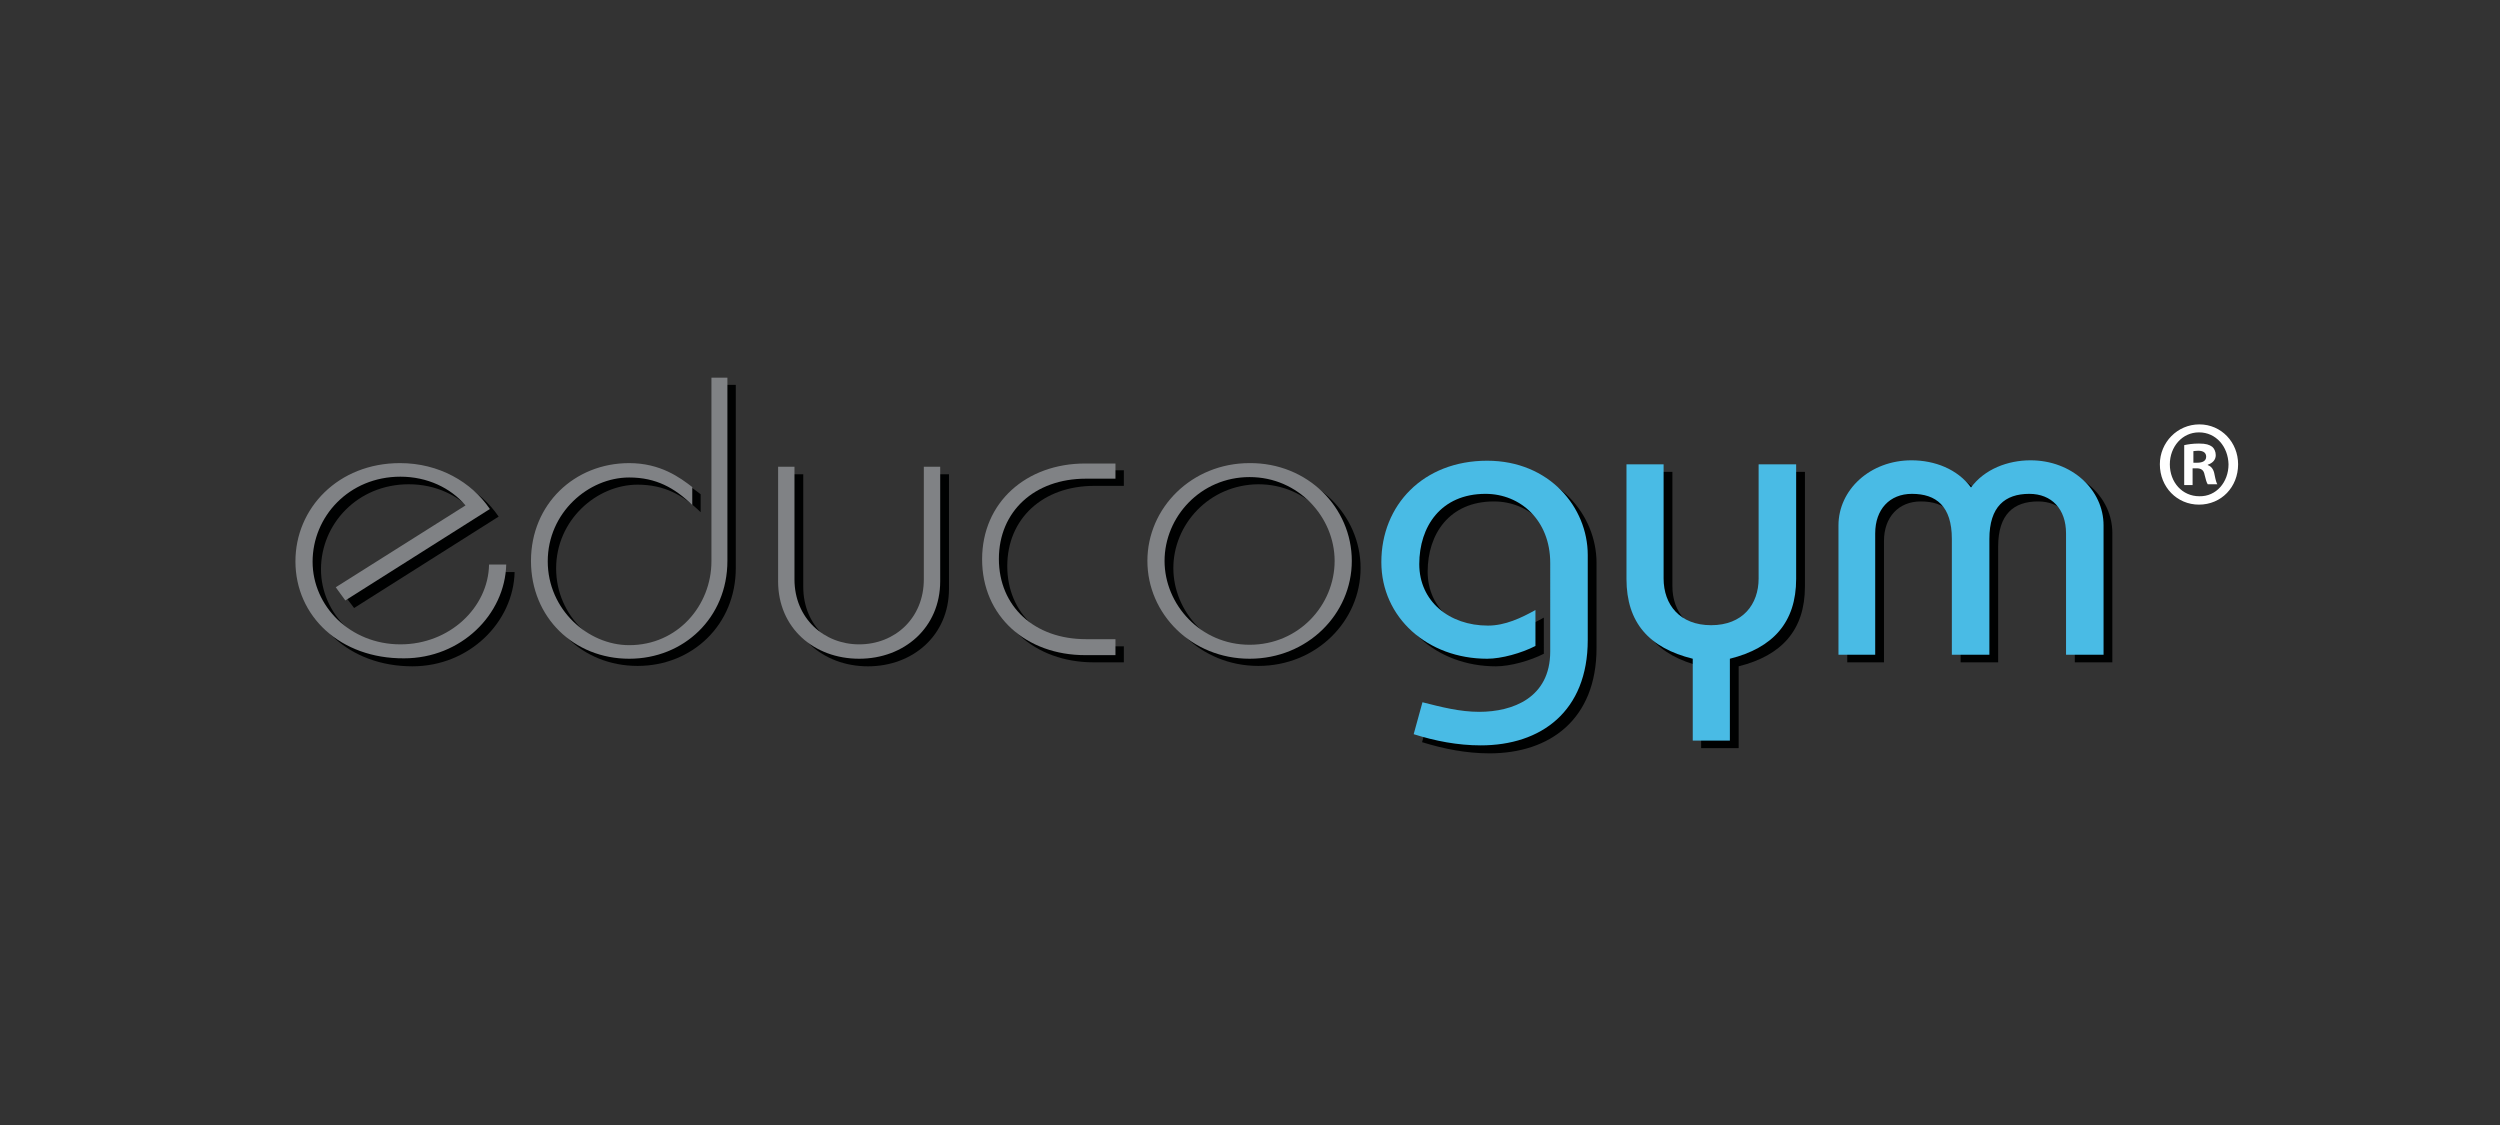<?xml version="1.0" encoding="utf-8"?>
<!-- Generator: Adobe Illustrator 26.5.0, SVG Export Plug-In . SVG Version: 6.00 Build 0)  -->
<svg version="1.1" id="Layer_1" xmlns="http://www.w3.org/2000/svg" xmlns:xlink="http://www.w3.org/1999/xlink" x="0px" y="0px"
	 viewBox="0 0 626.2 281.9" style="enable-background:new 0 0 626.2 281.9;" xml:space="preserve">
<rect x="0" y="0" width="626.2" height="281.9" fill="#333333" stroke="none"/>
<style type="text/css">
	.st0{fill:#000101;}
	.st1{fill:#808285;}
	.st2{fill:#49BBE5;}
	.st3{fill:#FFFFFF;}
</style>
<path class="st0" d="M86.2,149l32.5-20.5c-3.7-4.4-9.6-7.2-16.3-7.2c-12.9,0-22,10-22,21.3c0,11.1,9.4,20.7,22,20.7
	c12.3,0,22-9.2,22.2-20h4.3c-0.3,12.5-11.3,23.6-25.6,23.6c-15.8,0-27.1-10.6-27.1-24.4c0-13.3,10.7-24.6,26.2-24.6
	c9.7,0,17.9,4.7,22.5,11.5l-36.2,22.9L86.2,149z"/>
<path class="st0" d="M184.3,96.3v46c0,14.2-10.9,24.5-24.6,24.5c-13.8,0-24.6-10.3-24.6-24.5c0-14.2,10.9-24.5,24.6-24.5
	c7.8,0,12.7,3.6,15.8,6v4.5c-4.4-4.3-9.1-6.9-15.8-6.9c-10.2,0-20.4,8.8-20.4,21c0,12.1,10.1,21,20.4,21c12.2,0,20.6-10,20.6-21v-46
	H184.3z"/>
<path class="st0" d="M201.2,118.8V147c0,9.8,7.4,16.3,16.2,16.3c8.9,0,16.2-6.5,16.2-16.3v-28.2h4.1v28.7c0,11.6-9,19.4-20.3,19.4
	c-11.3,0-20.3-7.8-20.3-19.4v-28.7H201.2z"/>
<path class="st0" d="M281.5,121.7h-7.4c-12.9,0-21.8,8.2-21.8,20.1c0,11.9,8.9,20.1,21.8,20.1h7.4v4h-7.6c-14.7,0-25.8-9.7-25.8-24
	c0-14.3,11.1-24.1,25.8-24.1h7.6V121.7z"/>
<path class="st0" d="M293.9,142.3c0,10.9,9,21,21.3,21c12.4,0,21.3-10,21.3-21c0-10.9-9-21-21.3-21
	C302.8,121.4,293.9,131.4,293.9,142.3 M340.8,142.3c0,13.3-11.1,24.5-25.6,24.5c-14.5,0-25.6-11.2-25.6-24.5
	c0-13.3,11.1-24.5,25.6-24.5C329.7,117.8,340.8,129,340.8,142.3"/>
<path class="st0" d="M386.8,163.7c-3.5,1.8-8.5,3.2-12.1,3.2c-14.9,0-26.5-10.3-26.5-24.2c0-14.3,10.5-25.4,26.5-25.4
	c15.6,0,25.2,11.7,25.2,23.7v21.3c0,17.9-11.7,26.4-26.8,26.4c-5.8,0-11.4-1.1-16.9-2.8l2.2-8c4.7,1.2,9.4,2.4,14.2,2.4
	c8.4,0,17.8-3.5,17.8-15.1v-22.3c0-10.7-7.5-17.3-16.2-17.3c-11.2,0-16.6,8.2-16.6,17.6c0,9.3,7.5,15.4,17.2,15.4
	c4.3,0,8.3-1.9,11.9-3.9V163.7z"/>
<path class="st0" d="M418.9,118.2v28.6c0,6.6,4.1,11.7,11.9,11.7c7.9,0,11.9-5.2,11.9-11.7v-28.6h9.4v28.7c0,10.9-5.8,17.3-16.6,20
	v20.5h-9.4v-20.5c-10.9-2.7-16.6-9-16.6-20v-28.7H418.9z"/>
<path class="st0" d="M462.7,165.9v-32.4c0-8.9,7.9-16.3,18.3-16.3c5.8,0,11.5,2.2,14.9,6.8c3.4-4.6,9.2-6.8,14.9-6.8
	c10.5,0,18.3,7.4,18.3,16.3v32.4h-9.4v-30.4c0-6.1-3.6-9.9-9.2-9.9c-6.1,0-10,3.2-10,11.3v29h-9.4v-29c0-8.2-3.9-11.3-10-11.3
	c-5.5,0-9.2,3.9-9.2,9.9v30.4H462.7z"/>
<path class="st1" d="M84.1,147.1l32.5-20.5c-3.7-4.4-9.6-7.2-16.3-7.2c-12.9,0-22,10-22,21.3c0,11.1,9.4,20.7,22,20.7
	c12.3,0,22-9.2,22.2-20h4.3c-0.3,12.5-11.3,23.5-25.6,23.5C85.3,165,74,154.4,74,140.6c0-13.3,10.7-24.6,26.2-24.6
	c9.7,0,17.9,4.7,22.5,11.5l-36.2,22.9L84.1,147.1z"/>
<path class="st1" d="M182.2,94.5v46c0,14.2-10.9,24.5-24.6,24.5c-13.8,0-24.6-10.3-24.6-24.5c0-14.2,10.9-24.5,24.6-24.5
	c7.8,0,12.7,3.6,15.8,6v4.5c-4.4-4.3-9.1-6.9-15.8-6.9c-10.2,0-20.4,8.8-20.4,21c0,12.1,10.1,21,20.4,21c12.2,0,20.6-10,20.6-21v-46
	H182.2z"/>
<path class="st1" d="M199,116.9v28.2c0,9.8,7.4,16.3,16.2,16.3c8.9,0,16.2-6.5,16.2-16.3v-28.2h4.1v28.7c0,11.6-9,19.4-20.3,19.4
	c-11.3,0-20.3-7.7-20.3-19.4v-28.7H199z"/>
<path class="st1" d="M279.3,119.9H272c-12.9,0-21.8,8.2-21.8,20.1c0,11.9,8.9,20.1,21.8,20.1h7.4v4h-7.6c-14.7,0-25.8-9.7-25.8-24
	c0-14.3,11.1-24,25.8-24h7.6V119.9z"/>
<path class="st1" d="M291.7,140.5c0,10.9,9,21,21.3,21c12.4,0,21.3-10,21.3-21c0-10.9-9-21-21.3-21
	C300.7,119.5,291.7,129.5,291.7,140.5 M338.6,140.5c0,13.3-11.1,24.5-25.6,24.5c-14.5,0-25.6-11.2-25.6-24.5
	c0-13.3,11.1-24.5,25.6-24.5C327.5,115.9,338.6,127.1,338.6,140.5"/>
<path class="st2" d="M384.6,161.8c-3.5,1.8-8.5,3.2-12.1,3.2c-14.9,0-26.5-10.3-26.5-24.2c0-14.3,10.5-25.4,26.5-25.4
	c15.6,0,25.2,11.7,25.2,23.6v21.3c0,17.9-11.7,26.4-26.8,26.4c-5.8,0-11.4-1.1-16.8-2.8l2.2-8c4.7,1.2,9.4,2.4,14.2,2.4
	c8.4,0,17.8-3.5,17.8-15.1V141c0-10.7-7.5-17.3-16.2-17.3c-11.2,0-16.6,8.2-16.6,17.6c0,9.3,7.5,15.4,17.2,15.4
	c4.3,0,8.3-1.9,11.9-3.9V161.8z"/>
<path class="st2" d="M416.7,116.3v28.6c0,6.6,4.1,11.7,11.9,11.7c7.9,0,11.9-5.2,11.9-11.7v-28.6h9.4V145c0,10.9-5.8,17.3-16.6,20
	v20.5H424V165c-10.9-2.7-16.6-9-16.6-20v-28.7H416.7z"/>
<path class="st2" d="M460.5,164v-32.4c0-8.9,7.9-16.3,18.3-16.3c5.8,0,11.5,2.2,14.9,6.8c3.4-4.6,9.2-6.8,14.9-6.8
	c10.4,0,18.3,7.4,18.3,16.3V164h-9.4v-30.4c0-6.1-3.6-9.9-9.2-9.9c-6.1,0-10,3.2-10,11.3v29h-9.4v-29c0-8.2-3.9-11.3-10-11.3
	c-5.6,0-9.2,3.9-9.2,9.9V164H460.5z"/>
<path class="st3" d="M549.4,115.9h1c1.2,0,2.2-0.4,2.2-1.5c0-0.9-0.6-1.5-2-1.5c-0.6,0-1,0.1-1.2,0.1V115.9z M549.3,121.5h-2.2v-10
	c0.9-0.2,2.1-0.4,3.7-0.4c1.8,0,2.6,0.3,3.3,0.8c0.5,0.4,0.9,1.2,0.9,2.1c0,1.2-0.8,2-2,2.4v0.1c0.9,0.3,1.5,1.1,1.7,2.4
	c0.3,1.5,0.5,2.1,0.7,2.4h-2.4c-0.3-0.4-0.5-1.2-0.8-2.4c-0.2-1.1-0.8-1.6-2-1.6h-1V121.5z M550.8,108.3c-4.2,0-7.3,3.6-7.3,8
	c0,4.5,3.1,8,7.4,8c4.2,0.1,7.3-3.5,7.3-8C558.1,111.9,555.1,108.3,550.8,108.3L550.8,108.3z M550.9,106.3c5.5,0,9.7,4.5,9.7,10
	c0,5.7-4.2,10.1-9.8,10.1c-5.5,0-9.8-4.4-9.8-10.1C541,110.8,545.4,106.3,550.9,106.3L550.9,106.3z"/>
</svg>
